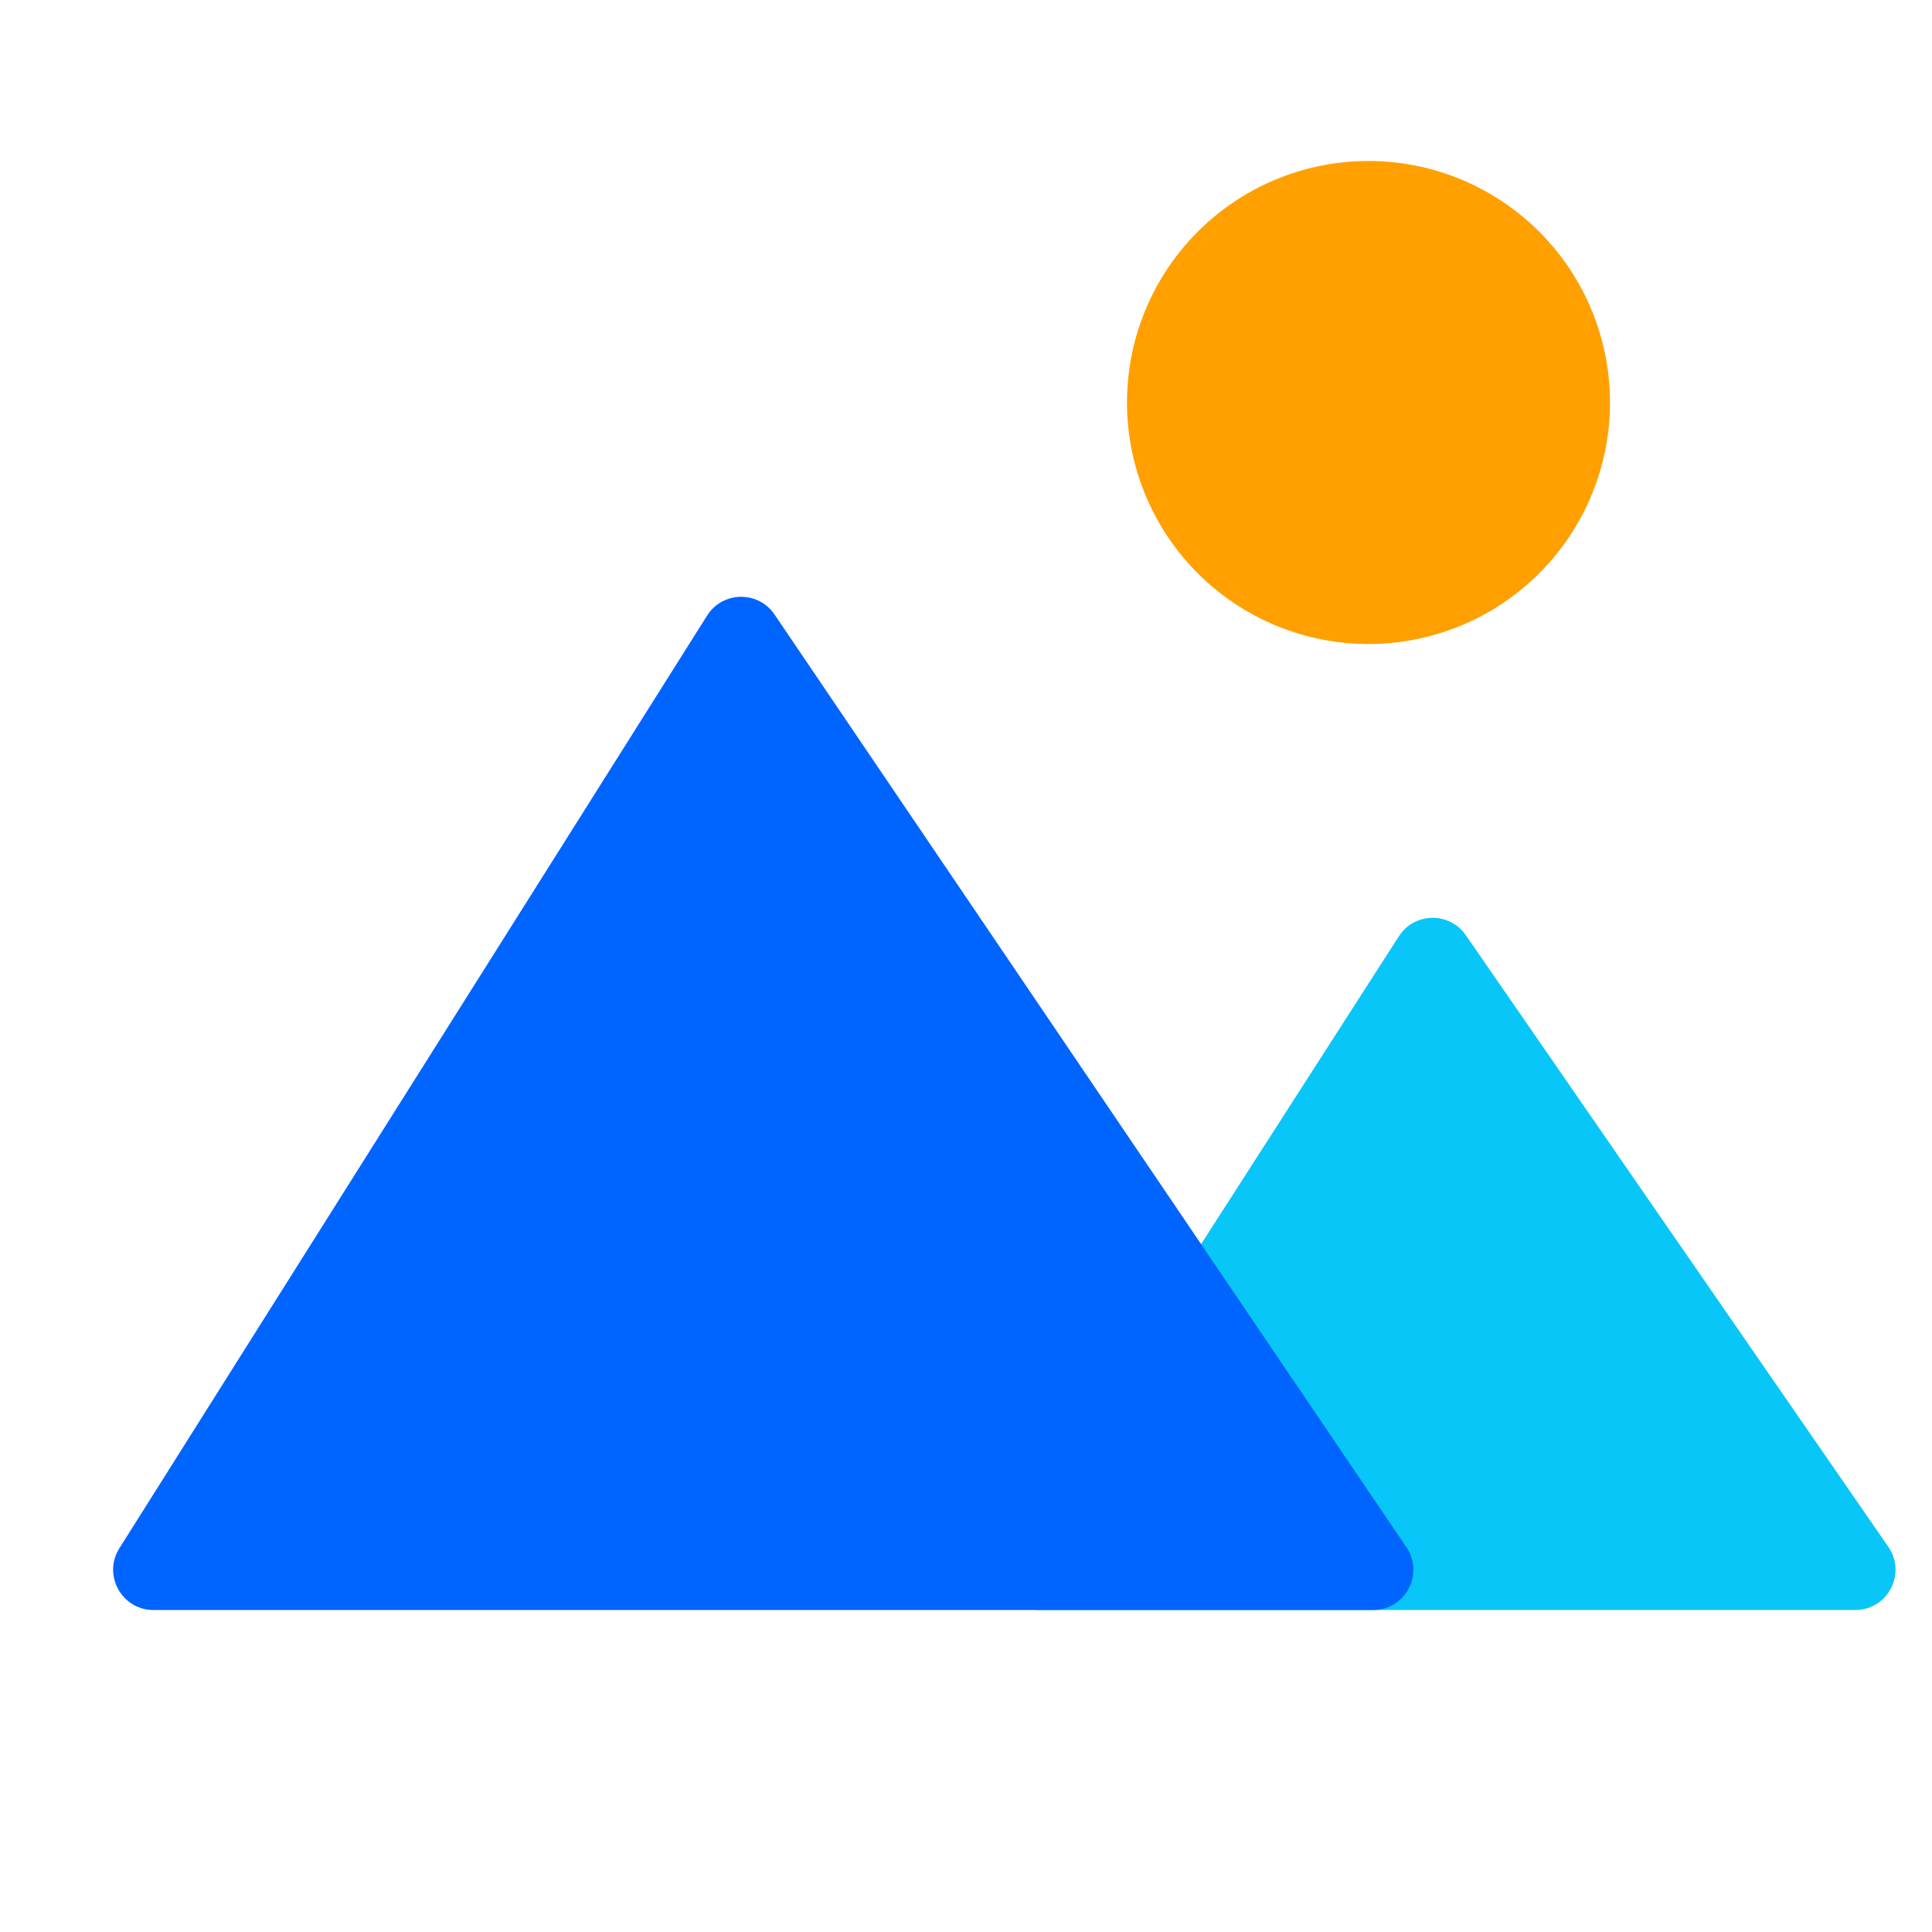 <svg xmlns="http://www.w3.org/2000/svg" viewBox="0 0 24 24" class="design-iconfont" width="128" height="128">
  <path fill="#FFA000" d="M17 2A3 3 0 1 0 17 8A3 3 0 1 0 17 2Z"></path>
  <path d="M23.047 20H12.916C12.52 20 12.281 19.562 12.495 19.23L17.377 11.631C17.57 11.331 18.006 11.324 18.209 11.617L23.458 19.216C23.687 19.547 23.45 20 23.047 20Z" fill="#09C6F8"></path>
  <path d="M17.057 20H1.906C1.513 20 1.273 19.566 1.483 19.233L8.784 7.647C8.976 7.342 9.419 7.335 9.621 7.633L17.471 19.22C17.696 19.552 17.458 20 17.057 20Z" fill="#0064FF"></path>
</svg>